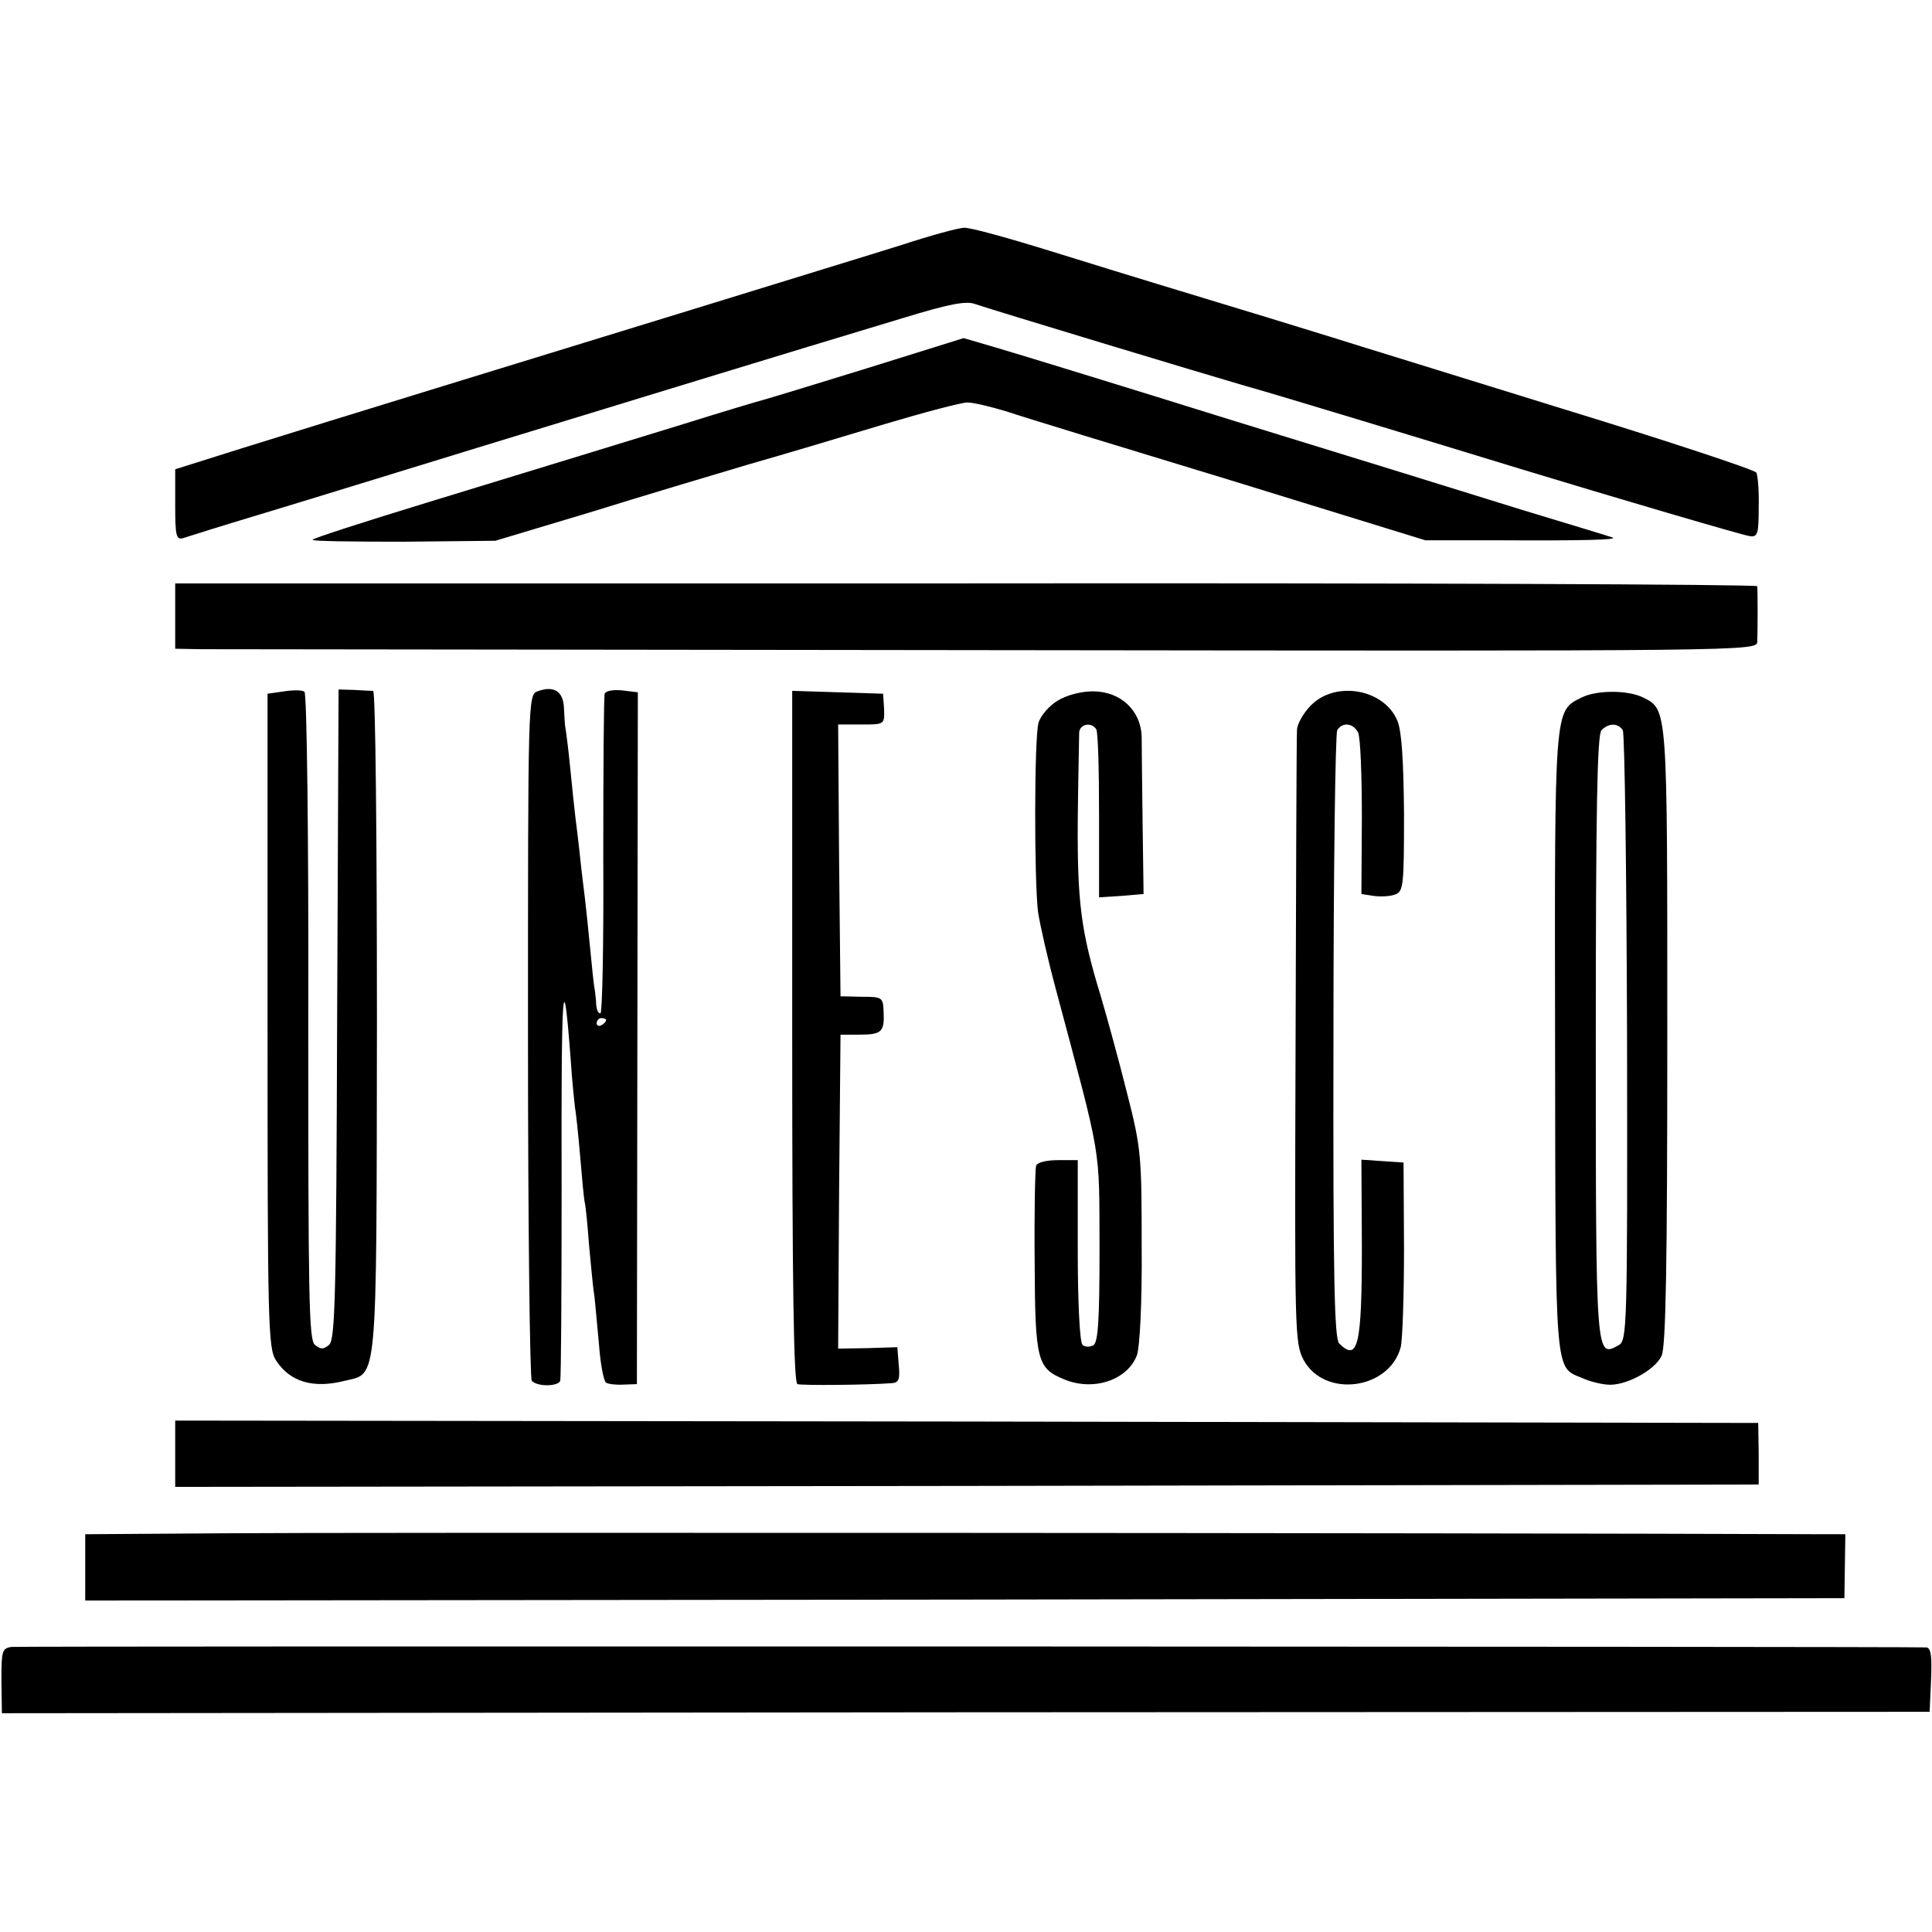 <?xml version="1.0" standalone="no"?>
<!DOCTYPE svg PUBLIC "-//W3C//DTD SVG 20010904//EN"
 "http://www.w3.org/TR/2001/REC-SVG-20010904/DTD/svg10.dtd">
<svg version="1.0" xmlns="http://www.w3.org/2000/svg"
 width="408pt" height="408pt" viewBox="0 0 408 408"
 preserveAspectRatio="xMidYMid meet">
<g transform="translate(0,408) scale(0.1,-0.1)"
fill="#000000" stroke="none">
<path d="M1905 3563 c-60 -19 -247 -76 -415 -128 -394 -121 -798 -245 -977
-301 l-143 -45 0 -75 c0 -67 2 -75 18 -70 9 3 82 26 162 50 80 24 287 88 460
141 301 92 630 193 899 274 95 29 131 36 150 29 28 -10 498 -152 571 -173 45
-12 397 -119 580 -175 197 -60 466 -139 484 -142 18 -3 20 4 20 60 1 35 -2 69
-5 74 -4 6 -188 67 -410 135 -222 69 -440 136 -484 150 -71 22 -162 50 -370
113 -33 10 -134 41 -224 69 -90 28 -173 51 -185 50 -11 0 -70 -16 -131 -36z"/>
<path d="M1830 3302 c-113 -35 -212 -65 -220 -67 -8 -2 -82 -24 -165 -50 -162
-50 -180 -55 -542 -166 -134 -41 -243 -76 -243 -79 0 -3 87 -4 193 -4 l193 2
200 60 c109 34 260 79 334 101 74 21 204 60 287 85 84 25 163 46 176 46 13 0
50 -9 83 -19 32 -11 245 -76 472 -145 l412 -127 153 0 c182 -1 256 1 242 6 -5
2 -91 28 -190 58 -99 31 -371 115 -605 187 -234 73 -459 142 -500 154 l-75 22
-205 -64z"/>
<path d="M370 2779 l0 -69 53 -1 c28 0 780 -1 1669 -2 1612 -2 1618 -2 1619
18 1 23 1 107 0 117 -1 4 -752 7 -1671 6 l-1670 0 0 -69z"/>
<path d="M600 2620 l-35 -5 0 -691 c0 -639 1 -692 18 -717 29 -45 78 -60 145
-43 70 17 67 -19 68 758 0 384 -3 698 -8 699 -4 0 -23 1 -40 2 l-33 1 -3 -686
c-2 -594 -4 -687 -17 -698 -12 -10 -18 -10 -30 0 -13 10 -14 104 -14 692 1
374 -3 683 -8 687 -4 4 -24 4 -43 1z"/>
<path d="M1135 2620 c-20 -7 -20 -21 -20 -728 0 -396 4 -724 8 -728 12 -13 56
-12 60 0 2 6 3 189 3 408 -1 428 3 483 19 273 3 -47 8 -93 9 -102 2 -10 7 -56
11 -103 4 -47 8 -92 10 -100 2 -8 6 -49 9 -90 4 -41 8 -88 11 -105 2 -16 6
-64 10 -105 3 -41 10 -77 15 -80 5 -3 22 -5 37 -4 l28 1 1 730 1 731 -33 4
c-19 2 -35 -1 -37 -7 -2 -5 -3 -160 -3 -343 1 -182 -2 -332 -6 -332 -5 0 -8 8
-9 18 0 9 -2 24 -3 32 -2 8 -6 49 -10 90 -4 41 -9 89 -11 105 -2 17 -7 55 -10
85 -3 30 -8 69 -10 85 -2 17 -7 64 -11 105 -4 41 -9 78 -10 83 -1 4 -2 22 -3
41 -1 36 -21 49 -56 36z m145 -694 c0 -3 -4 -8 -10 -11 -5 -3 -10 -1 -10 4 0
6 5 11 10 11 6 0 10 -2 10 -4z"/>
<path d="M1673 1891 c0 -520 3 -731 11 -734 9 -3 145 -2 199 2 15 1 18 8 15
38 l-3 38 -63 -2 -62 -1 2 331 3 332 40 0 c47 0 53 6 51 48 -1 31 -3 32 -46
32 l-45 1 -3 287 -2 287 49 0 c49 0 49 0 48 33 l-2 32 -96 3 -96 3 0 -730z"/>
<path d="M2233 2600 c-18 -11 -36 -32 -40 -47 -9 -34 -9 -330 -1 -398 4 -27
21 -102 38 -165 98 -367 91 -326 92 -544 0 -156 -3 -200 -13 -207 -8 -4 -18
-4 -23 1 -6 6 -10 94 -10 200 l0 190 -42 0 c-25 0 -44 -5 -46 -12 -2 -7 -4
-98 -3 -203 1 -211 5 -225 65 -249 61 -24 131 0 151 52 6 16 11 112 10 229 0
192 -1 208 -31 325 -17 68 -42 159 -55 203 -43 140 -50 201 -49 375 1 91 3
173 3 183 1 18 26 23 36 7 4 -6 6 -88 6 -183 l0 -172 47 3 47 4 -2 146 c-1 81
-2 164 -2 185 -1 56 -44 97 -103 97 -25 0 -56 -8 -75 -20z"/>
<path d="M2769 2591 c-16 -16 -30 -40 -30 -53 -1 -13 -2 -309 -3 -658 -2 -613
-2 -636 17 -672 44 -81 181 -63 205 27 4 17 7 111 7 210 l-1 180 -45 3 -44 3
1 -183 c0 -209 -8 -245 -48 -205 -10 11 -13 135 -12 649 0 349 4 640 8 646 11
18 34 15 44 -5 5 -10 8 -91 8 -180 l-1 -161 26 -4 c15 -2 35 -1 45 3 18 6 19
20 19 171 -1 114 -5 174 -14 196 -28 67 -130 85 -182 33z"/>
<path d="M3340 2607 c-58 -29 -57 -16 -56 -729 1 -711 -1 -684 57 -708 15 -7
39 -13 53 -14 37 -4 101 30 115 61 9 19 12 194 12 675 0 696 1 689 -51 715
-32 16 -98 16 -130 0z m87 -69 c4 -7 8 -300 9 -651 1 -617 0 -638 -18 -648
-48 -26 -48 -32 -48 650 0 482 3 640 12 649 16 16 35 15 45 0z"/>
<path d="M370 1010 l0 -70 1672 2 1672 3 0 65 -1 65 -1671 3 -1672 2 0 -70z"/>
<path d="M473 842 l-293 -2 0 -70 0 -70 1857 2 1858 3 1 68 1 67 -41 0 c-780
3 -3172 4 -3383 2z"/>
<path d="M24 602 c-20 -3 -21 -9 -21 -72 l1 -68 2036 2 2035 1 3 68 c2 49 0
67 -10 68 -41 2 -4027 3 -4044 1z"/>
</g>
</svg>
